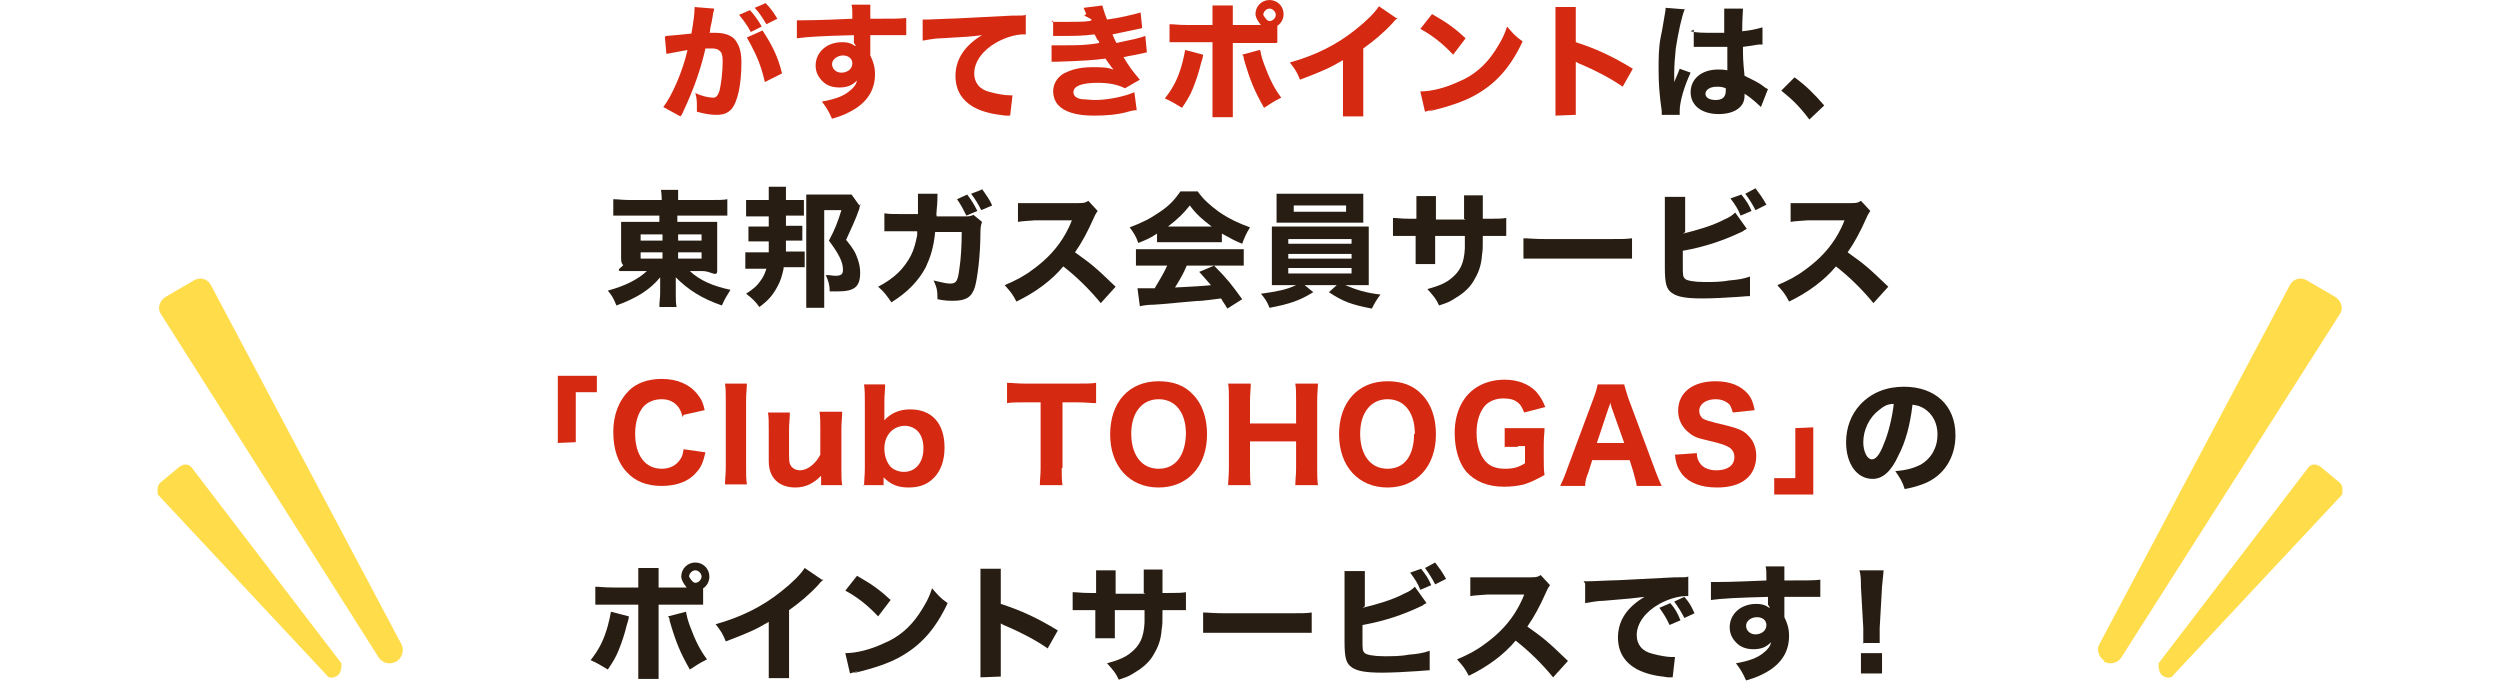 <?xml version="1.0" encoding="utf-8"?>
<!-- Generator: Adobe Illustrator 27.0.0, SVG Export Plug-In . SVG Version: 6.00 Build 0)  -->
<svg version="1.1" id="_レイヤー_2" xmlns="http://www.w3.org/2000/svg" xmlns:xlink="http://www.w3.org/1999/xlink" width="320" height="88" x="0px"
	 y="0px" viewBox="0 0 320 88" style="enable-background:new 0 0 320 88;" xml:space="preserve">
<style type="text/css">
	.st0{fill:#D62912;}
	.st1{fill:#281D12;}
	.st2{fill:#FFDC4A;}
	.st3{fill:none;}
</style>
<g id="design">
	<g>
		<g>
			<g>
				<path class="st0" d="M85.3,4.6L85.3,4.6c0,0,2.4-0.2,3.2-0.3c0.3-1.7,0.4-2.6,0.4-3.2c0,0,0-0.1,0-0.2l2.5,0.2
					c0,0,0,0.3-0.1,0.5c0,0-0.1,0.8-0.4,2.1c0,0.3,0,0.4-0.1,0.5c0.4,0,0.6,0,0.8,0c1.1,0,2,0.3,2.5,0.9c0.5,0.7,0.8,1.4,0.8,2.9
					c0,2.9-0.5,5.1-1.3,6c-0.5,0.5-1,0.7-1.9,0.7c-0.7,0-1.4-0.1-2.5-0.4c0-0.4,0-0.5,0-0.7c0-0.6,0-1-0.2-1.7
					c0.8,0.4,1.7,0.6,2.3,0.6c0.4,0,0.6-0.3,0.8-0.9c0.2-0.8,0.4-2.4,0.4-3.7c0-0.8-0.1-1.2-0.4-1.4c-0.2-0.2-0.5-0.3-1-0.3
					c-0.3,0-0.4,0-0.8,0c-0.6,2.6-1.4,5-2.9,8.2c-0.1,0.3-0.2,0.3-0.3,0.5l-2.2-1.2c1.1-1.4,2.5-4.6,3.1-7.3
					c-1.1,0.2-2.2,0.4-2.7,0.5l-0.2-2.2L85.3,4.6z M96,1.3c0.6,0.7,1,1.2,1.5,2.1l-1.4,0.7c-0.4-0.8-1-1.6-1.5-2.2L96,1.3L96,1.3z
					 M97.6,3.9c1.2,1.8,2,3.4,2.5,5.5l-2.2,1.1c-0.3-1.3-0.6-2.3-1.2-3.6c-0.5-1-0.7-1.4-1.1-2.1L97.6,3.9z M98,0.4
					c0.6,0.6,1.1,1.3,1.5,2l-1.4,0.7c-0.5-0.8-0.9-1.5-1.5-2.1L98,0.4L98,0.4z"/>
				<path class="st0" d="M101.8,2.6c0,0,0.5,0,0.8,0c0.4,0,2,0,6.5-0.2c0-1.2,0-1.3-0.1-1.8h2.4c0,0.7,0,0.7,0,1.8
					c2.7,0,3.9,0,4.6-0.1v2.2c-0.7,0-1.1,0-2.8,0c-0.8,0-1,0-1.8,0v0.4v0.5v1.3c0,0,0,0.2,0,0.4c0.4,0.8,0.6,1.5,0.6,2.4
					c0,1.8-0.8,3.3-2.5,4.4c-0.8,0.5-1.6,0.9-3,1.3c-0.5-1.1-0.7-1.4-1.3-2.2c1.7-0.3,2.8-0.7,3.6-1.4c0.5-0.4,0.8-0.8,0.9-1.3
					c-0.6,0.6-1.2,0.9-2.3,0.9c-0.7,0-1.4-0.2-1.9-0.6c-0.7-0.6-1.1-1.3-1.1-2.2c0-1.7,1.4-3,3.4-3c0.6,0,1.1,0.1,1.5,0.4
					c0.3,0.2,0.3,0.1,0-0.3v-1c-3.8,0.1-5.9,0.2-7.3,0.4V2.6L101.8,2.6z M106.5,8.2c0,0.6,0.5,1.1,1.2,1.1c0.8,0,1.4-0.5,1.4-1.2
					c0-0.6-0.5-1-1.2-1S106.5,7.6,106.5,8.2z"/>
				<path class="st0" d="M117.9,2.5h0.6c0.3,0,0.4,0,2.7-0.1c1.1,0,3.9-0.2,8.3-0.4c1.4,0,1.5,0,1.8-0.1v2.5c0,0-0.1,0-0.3,0
					c-1,0-2.3,0.4-3.4,1c-1.8,1-2.9,2.5-2.9,4c0,1.2,0.7,2.1,2.1,2.4c0.7,0.2,1.8,0.4,2.4,0.4c0,0,0.2,0,0.4,0l-0.3,2.6
					c0,0-0.3,0-0.6,0c-1.8-0.2-2.9-0.5-3.9-1c-1.7-0.9-2.5-2.3-2.5-4.1c0-2.1,1.2-3.9,3.4-5.2c-1.6,0.2-1.7,0.2-5.2,0.4
					c-0.9,0-1.7,0.2-2.4,0.3V2.5H117.9z"/>
				<path class="st0" d="M134.6,2.8c0,0,1,0,1.7,0c0.9,0,2.4,0,3.1-0.1c0.5-0.1,0.4-0.2-0.2-0.5c-0.9-0.4,0-0.2-0.2-0.5
					c-0.2-0.4-0.2-0.5-0.3-0.7l2.4-0.3c0,0,0.2,0.8,0.6,1.8c1.6-0.2,3.2-0.6,4.3-0.9l0.2,2c-1.9,0.4-3.3,0.7-3.8,0.8
					c0.2,0.5,0.2,0.5,0.5,1.1c1.9-0.4,2.9-0.6,3.7-0.9l0.2,2.1c0,0-0.8,0.2-1.9,0.4c-0.7,0.1-0.8,0.2-1.1,0.2c0.8,1.3,1,1.6,2.1,2.9
					l-1.9,1.1c-1-0.5-2.1-0.7-3.5-0.7c-2,0-3.1,0.4-3.1,1.2c0,0.5,0.4,0.8,1.1,0.9c0.4,0,1.1,0.1,1.7,0.1c1.7,0,3.9-0.5,5-1l0.3,2.3
					c0,0-0.5,0-1.1,0.2c-1.4,0.4-2.9,0.5-4.4,0.5c-2.3,0-3.8-0.5-4.6-1.4c-0.4-0.5-0.6-1.1-0.6-1.7c0-1.1,0.7-2.1,1.8-2.5
					c0.9-0.4,1.9-0.6,3.3-0.6c1,0,1.8,0,2.6,0.3c0-0.1-0.1-0.1-0.3-0.4c-0.2-0.3-0.2-0.3-0.5-0.7c-0.2-0.3-0.3-0.4-0.2-0.3
					c-1.5,0.2-3,0.3-6.2,0.4c-0.3,0-0.4,0-0.7,0V5.8c0,0,0.6,0,1.5,0c1.7,0,3,0,4.6-0.3c0-0.2-0.1-0.3-0.3-0.5
					c-0.1-0.3-0.2-0.4-0.3-0.6c-1.7,0.2-2.2,0.2-4.7,0.2c-0.2,0-0.4,0-0.6,0v-2L134.6,2.8z"/>
				<path class="st0" d="M154,7c0,0,0,0.3-0.3,1.2c-0.2,0.9-0.6,2.1-1,3.1c-0.4,1-0.8,1.6-1.4,2.5c-1-0.6-1.3-0.8-2.2-1.2
					c1.1-1.4,1.7-2.6,2.2-4.4c0.2-0.8,0.3-1.2,0.4-1.8L154,7L154,7z M163.4,5.5c-0.7,0-1,0-2.3,0h-3.3v7.3c0,0.8,0,1.7,0,2.2h-2.6
					c0-0.6,0-1.2,0-2.2V5.4H152c-1.3,0-1.6,0-2.3,0V3.1c0.7,0,1,0.1,2.3,0.1h3.2V2.6c0-0.8,0-1.3,0-1.9h2.6c0,0.5,0,1.1,0,1.9v0.6
					h3.6c0,0-0.7-0.8-0.7-1.4c0-1,0.8-1.8,1.8-1.8c1,0,1.8,0.8,1.8,1.8c0,0.6-0.3,1.2-0.8,1.5v2.1L163.4,5.5z M161.3,6.4
					c0.1,0.5,0.2,1,0.5,1.8c0.7,1.9,1.3,3.1,2.2,4.3c-1.2,0.6-1.4,0.8-2.2,1.3c-1.2-2.1-1.8-3.5-2.6-6.3c0-0.2,0-0.3-0.2-0.5
					l2.2-0.6H161.3z M161.7,1.9c0,0,0.4,0.8,0.8,0.8c0.4,0,0.8-0.4,0.8-0.8s-0.4-0.8-0.8-0.8C162.1,1.1,161.7,1.5,161.7,1.9z"/>
				<path class="st0" d="M178.9,2.3c0,0-0.4,0.3-0.6,0.6c-1.2,1.3-2.4,2.3-3.8,3.3v6.3c0,1.3,0,1.8,0,2.4h-2.6c0-0.6,0-1,0-2.3V7.7
					c-1.7,1-2.6,1.4-5.5,2.5c-0.4-1-0.6-1.3-1.3-2.2c3.2-0.9,5.9-2.2,8.4-4.2c1.4-1.1,2.5-2.2,3-3l2.2,1.5L178.9,2.3z"/>
				<path class="st0" d="M183.3,1.8c2.1,1.2,3,1.9,4.3,3.1L186,7c-1.3-1.4-2.7-2.5-4.2-3.3L183.3,1.8L183.3,1.8z M181.8,11.7
					c1.5,0,3.3-0.5,4.8-1.2c2-0.8,3.5-2.1,4.7-3.9c0.7-1.1,1.2-1.9,1.6-3.2c0.8,0.9,1,1.2,2,1.9c-1.6,3.4-3.5,5.5-6.3,7
					c-1.3,0.7-3.1,1.3-4.7,1.7c-1.1,0.3-1.3,0.3-0.7,0.1c0.9-0.3-0.5,0.1-0.8,0.2L181.8,11.7L181.8,11.7z"/>
				<path class="st0" d="M199.1,14.8c0-0.6,0-1.2,0-2.3V3c0-1.1,0-1.6,0-2.1h2.6c0,0.6,0,1,0,2.1v2.4c2.5,0.8,4.7,1.8,7.3,3.4
					l-1.3,2.3c-1.4-1-3.5-2.1-5.4-2.9c-0.3-0.1-0.4-0.2-0.6-0.3v4.6c0,1,0,1.6,0,2.2L199.1,14.8L199.1,14.8z"/>
				<path class="st1" d="M215.6,1.3c-0.3,0.7-0.8,2.9-1.1,4.9c-0.1,1-0.2,2.2-0.2,3.1c0,0.3,0,0.9,0,1.2c0.4-0.9,0.5-1.2,0.7-1.7
					l1.4,0.5c-0.8,1.7-1.4,3.7-1.4,4.9c0,0,0,0.2,0,0.5h-2.3c0,0,0-0.2,0-0.5c-0.3-2.1-0.4-3.5-0.4-5.3c0-1.5,0-2.9,0.3-4.3
					c0.2-0.9,0.3-1.7,0.4-2.2c0.1-0.7,0.2-1,0.2-1.4l2.5,0.2L215.6,1.3z M216.4,4c0.7,0.2,1.7,0.2,3,0.2c0.4,0,0.7,0,1.3,0
					c0-0.8,0-1.6,0-2.3c0-1.1,0-0.6,0-0.8h2.4c0,0.5-0.1,1.2-0.1,2.9c1.1-0.1,1.9-0.3,2.6-0.5v2.2c0,0-0.1,0-0.5,0
					c-0.6,0.1-1.2,0.2-2,0.3c0,1.3,0,1.7,0.2,3.7c1.2,0.6,1.7,0.8,2.5,1.4c0.2,0.2,0.3,0.2,0.5,0.3l-0.9,2.3c0,0-1.1-1.1-2.1-1.7
					c0,0.1,0,0.2,0,0.3c0,1.4-1.3,2.3-3.3,2.3c-2.2,0-3.6-1.1-3.6-2.8s1.4-2.9,3.5-2.9c0.4,0,0.7,0,1.2,0.1c0-0.5,0-1.3,0-3
					c-0.5,0-0.7,0-1.1,0c-0.6,0-2,0-2.7,0c-0.5,0-0.6,0-0.5,0c0.2,0,0,0,0,0V3.8L216.4,4z M219.7,11.1c-0.8,0-1.4,0.4-1.4,0.9
					s0.5,0.8,1.3,0.8c0.9,0,1.3-0.4,1.3-1.2c0-0.1,0-0.3,0-0.3C220.4,11.1,220.2,11.1,219.7,11.1z"/>
				<path class="st1" d="M229.7,9.9c1.5,1.1,2.5,2.1,3.8,3.6l-1.9,1.8c-1.2-1.6-2.1-2.5-3.6-3.7C228,11.6,229.7,9.9,229.7,9.9z"/>
				<path class="st1" d="M80.5,27.6c-0.8,0-1.4,0-2,0v-2.1c0.6,0,1.2,0.1,2.1,0.1h4.1c0,0,0-0.8-0.1-1.3h2.2c0,0,0,0.8,0,1.3H91
					c1,0,1.6,0,2.1-0.1v2.1c-0.5,0-1.2,0-2,0h-4.4v0.8H90c1,0,1.2,0,1.8,0c0,0.3,0,0.8,0,1.6v3.1c0,0.5,0,1.1,0,1.6
					c0,0.8-0.9,0-1.8,0h-1.7c1.3,1.2,2.9,1.9,5.2,2.4c-0.5,0.8-0.7,1.1-1.1,2c-2.6-0.9-4.3-2-5.9-3.6c0,0.5,0,0.7,0,1.1v0.9
					c0,0.8,0,1.3,0.1,1.8h-2.2c0-0.7,0.1-1.2,0.1-1.8v-0.9c0,0,0-0.4,0-1.1c-1.3,1.6-3.1,2.7-5.6,3.6c-0.4-1-0.6-1.3-1.1-1.9
					c2.2-0.6,3.8-1.4,5-2.5h-1.5c-1,0-1.2,0-1.8,0c-0.4,0-0.4-0.2,0-0.5c0.6-0.5,0,0,0-1.1V30c0-0.8,0-1.1,0-1.6c0.4,0,0.8,0,1.7,0
					h3.2v-0.8h-4.3L80.5,27.6z M82,30v0.8h2.8V30H82z M82,32.3v0.8h2.8v-0.8H82z M86.8,30.8h3V30h-3V30.8z M86.8,33.1h3v-0.8h-3
					V33.1z"/>
				<path class="st1" d="M100.3,34.4c-0.2,0.9-0.4,1.6-0.8,2.3c-0.6,1.1-1.1,1.7-2.3,2.6c-0.5-0.7-0.9-1.1-1.7-1.7
					c0.9-0.6,1.4-1,1.8-1.6c0.4-0.5,0.6-1,0.8-1.6H97c-0.6,0-1.1,0-1.6,0v-2.1c0,0,1,0,1.7,0h1.3c0,0,0-0.7,0-1.4h-1.2
					c-0.6,0-1,0-1.4,0V29c0,0,0.8,0,1.4,0h1.2v-1.3h-1.2c-0.6,0-1.2,0-1.7,0v-2.1c0.5,0,1.1,0,1.7,0h1.2c0-0.7,0-1.2,0-1.7h2.2
					c0,0,0,0.7,0,1.7h0.7c0.8,0,1.1,0,1.6,0v2c0,0-1.1,0-1.6,0h-0.7v1.3h0.7c0,0,1,0,1.4,0v1.9c0,0-0.8,0-1.3,0h-0.8
					c0,0.8,0,1,0,1.4h0.8c0.8,0,1.1,0,1.6,0v2c0,0-0.9,0-1.7,0h-1L100.3,34.4z M110.2,26.1c0,0-0.2,0.3-0.2,0.6
					c-0.4,1.2-1.1,2.7-1.7,4c0.9,1.1,1.2,1.6,1.5,2.5c0.2,0.6,0.3,1.1,0.3,1.7c0,1.8-0.7,2.4-2.9,2.4c-0.3,0-0.5,0-1,0
					c0-0.9-0.2-1.4-0.5-2.1c0.5,0,0.9,0.1,1.2,0.1c0.8,0,1-0.2,1-0.8c0-1-0.6-2.1-1.8-3.7c0.8-1.5,1.1-2.3,1.6-3.9h-2.2v10.5
					c0,0.8,0,1.5,0,2h-2.3c0-0.5,0-1.2,0-2V26.2c0,0,0-0.9,0-1.3c0.4,0,0.9,0,1.4,0h3c0.7,0,1.1,0,1.4,0l1,1.4L110.2,26.1z"/>
				<path class="st1" d="M117.5,27.8c0-0.7,0-1.5,0-2.3c0-0.2,0-0.4,0-0.7h2.5c0,0.4,0,1.1-0.1,2c-0.1,1.4,0,0.4,0,0.9h3.5
					c0.6,0,0.8,0,1.2-0.2l1.1,0.9c0,0-0.2,0.5-0.2,1.1c0,3.3-0.4,6.1-0.7,7.2c-0.4,1.3-1.1,1.8-2.8,1.8c-0.6,0-1,0-2-0.2
					c0-1.2-0.1-1.5-0.5-2.4c0.9,0.2,1.6,0.4,2.1,0.4c0.8,0,1-0.3,1.2-1.9c0.2-1.2,0.3-3.1,0.3-4.7h-3.4c-0.2,2-0.6,3.2-1.2,4.5
					c-0.9,1.7-2.3,3.2-4.4,4.5c-0.7-1-0.9-1.3-1.7-2c2.1-1.1,3.3-2.3,4.2-4c0.4-0.8,0.6-1.6,0.8-2.6v-0.5h-2c-1.6,0-1.6,0-2.2,0
					v-2.3c0.6,0.1,1,0.1,2.2,0.1h2.3L117.5,27.8z M123.8,24.9c0.6,0.8,0.9,1.3,1.3,2.1l-1.4,0.6c-0.4-0.8-0.7-1.4-1.2-2.1
					L123.8,24.9L123.8,24.9z M125.7,24.2c0.5,0.7,1,1.4,1.3,2.1l-1.4,0.6c-0.4-0.8-0.7-1.3-1.3-2.1l1.3-0.5L125.7,24.2z"/>
				<path class="st1" d="M140.9,38.8c-1.4-1.7-3-3.3-4.8-4.7c-1.4,1.7-3.5,3.3-6,4.5c-0.5-1-0.8-1.3-1.5-2.1c1.4-0.6,2.4-1.1,3.6-2
					c1.8-1.3,3.2-2.8,4.2-4.6c0.2-0.4,0.5-0.9,0.8-1.7h-4.7c-1.3,0.1-1.6,0.1-2.2,0.2V26c0,0,0.9,0,1.9,0h5.8c0.9,0,1-0.1,1.3-0.3
					l1.2,1.3c0,0-0.3,0.4-0.5,0.9c-0.8,1.8-1.5,3.1-2.4,4.4c2.1,1.5,2.5,1.8,5.2,4.4C142.8,36.7,140.9,38.8,140.9,38.8z"/>
				<path class="st1" d="M148.1,29.9c-0.9,0.6-1.4,0.8-2.4,1.2c-0.3-0.9-0.6-1.3-1.1-2c1.6-0.6,2.6-1.1,3.9-2
					c1.2-0.8,1.9-1.6,2.6-2.6h2.2c0.8,1.1,1.5,1.7,2.7,2.6c1.3,0.9,2.6,1.5,4,2c-0.5,0.8-0.7,1.3-1,2.1c-1-0.4-1.5-0.7-2.6-1.3V31
					c0,0-0.9,0-1.5,0h-5.4c0,0-1,0-1.4,0C148.1,31,148.1,29.9,148.1,29.9z M147.3,34c-0.8,0-1.4,0-1.9,0v-2.1c0.5,0,1.2,0,1.9,0h10
					c0.8,0,1.4,0,1.9,0V34c-0.5,0-1.1,0-1.9,0h-5.4c-0.4,1-1,2-1.5,2.8c2.1-0.1,3.7-0.2,4.6-0.3c-0.5-0.6-0.8-0.9-1.5-1.7l1.9-0.8
					c1.7,1.7,2.3,2.5,3.6,4.3l-1.9,1.2c-0.4-0.7-0.6-0.9-0.8-1.3c-1.5,0.2-1.6,0.2-2.5,0.3c-0.8,0-5.5,0.5-6.1,0.5
					c-0.7,0-1.4,0.1-1.8,0.2l-0.3-2.3c0,0,0.7,0,1.1,0c0.2,0,0.5,0,1.1,0c0.6-1,1.2-2,1.6-2.9h-2.2H147.3z M155.1,29
					c-1.2-0.9-2-1.6-2.8-2.7c-0.8,1-1.5,1.7-2.8,2.7h5.7H155.1z"/>
				<path class="st1" d="M164.6,36.5c-0.8,0-1.2,0-1.8,0c0-0.4,0-0.8,0-1.7v-4.1c0-0.8,0-1.2,0-1.7c0.5,0,1,0,1.8,0h8.8
					c0.8,0,1.2,0,1.8,0c0,0.4,0,0.8,0,1.7v4.1c0,0.9,0,1.5,0,1.7c-0.5,0-1,0-1.8,0h-1.2c1.4,0.6,2.7,1,4.5,1.2
					c-0.6,0.8-0.8,1.2-1.1,1.8c-2.6-0.5-3.7-0.9-5.5-2.1l1-0.9H167l1.1,0.9c-1.8,1.1-3,1.5-5.6,2c-0.3-0.8-0.6-1.2-1.1-1.8
					c2.1-0.3,3.2-0.5,4.5-1.1h-1.2H164.6z M174.5,27.3c0,0,0,0.8,0,1.2c-0.5,0-1,0-1.7,0h-7.7c-0.7,0-1.2,0-1.7,0c0-0.4,0-0.8,0-1.2
					V26c0,0,0-0.8,0-1.2c0.6,0,1,0,1.8,0h7.5c0.8,0,1.2,0,1.8,0c0,0.4,0,0.7,0,1.2C174.5,26,174.5,27.3,174.5,27.3z M164.9,31.2h8.1
					v-0.6h-8.1V31.2z M164.9,33.1h8.1v-0.6h-8.1V33.1z M164.9,35h8.1v-0.7h-8.1V35z M165.6,26.3v0.8h6.7v-0.8H165.6z"/>
				<path class="st1" d="M187.4,28v-1.2c0-1,0-1.4,0-1.8h2.4c0,0.5,0,1,0,1.6c0,0.9,0,0.3,0,1.4h0.8c1,0,1.6,0,2.2-0.1v2.3
					c-0.6,0-1.2,0-2.1,0h-0.9c0,1.6,0,1.8-0.1,2.4c-0.1,1.5-0.5,2.4-1.1,3.4c-0.6,1-1.5,1.7-2.7,2.4c-0.5,0.3-0.8,0.4-1.7,0.7
					c-0.4-0.9-0.7-1.2-1.5-2.1c1.5-0.4,2.4-0.8,3.1-1.4c1.1-0.9,1.6-1.9,1.7-3.8c0-0.3,0-0.7,0-1.6h-3.8V32c0,1.2,0,1.3,0,1.8h-2.5
					c0,0,0-1,0-1.9v-1.7h-0.8c-1.1,0-1.4,0-2.1,0v-2.3c0.7,0,1,0.1,2.2,0.1h0.8v-1.1c0-0.8,0-1.3,0-1.8h2.5c0,0.6,0,0.8,0,1.8v1.2
					h3.8L187.4,28z"/>
				<path class="st1" d="M195,30.5c0.7,0,1.3,0.1,2.9,0.1h8.1c1.6,0,2.2,0,2.9-0.1v2.6c-0.6,0-1.7,0-2.9,0h-8.1c-1.4,0-2.3,0-2.9,0
					V30.5L195,30.5z"/>
				<path class="st1" d="M215.4,29.9c1.7-0.4,3.8-1,5.3-1.8c0.7-0.3,1-0.5,1.4-0.9l1.5,2.1c0,0-0.3,0.1-0.5,0.3
					c-2.5,1.2-4.9,2-7.7,2.5V34c0,1.3,0,1.4,0.3,1.7c0.2,0.2,1.1,0.4,2.5,0.4c0.9,0,2.1,0,3.1-0.2c1.2-0.1,1.8-0.2,2.7-0.5v2.5
					c0,0-0.5,0-1.5,0.1c-1.4,0.1-3.3,0.2-4.6,0.2c-2.1,0-3.2-0.2-3.9-0.7s-0.9-1.2-0.9-3.3v-7c0-1,0-1.4,0-2h2.6c0,0.6,0,0.9,0,2
					v2.5L215.4,29.9z M222.9,24.9c0.7,0.9,0.9,1.2,1.3,2.1l-1.4,0.6c-0.3-0.8-0.7-1.4-1.3-2.2L222.9,24.9L222.9,24.9z M224.7,24.1
					c0.6,0.8,0.9,1.2,1.4,2.1l-1.4,0.7c-0.4-0.8-0.8-1.4-1.3-2.1L224.7,24.1L224.7,24.1z"/>
				<path class="st1" d="M239.8,38.8c-1.4-1.7-3-3.3-4.8-4.7c-1.4,1.7-3.5,3.3-6,4.5c-0.5-1-0.8-1.3-1.5-2.1c1.4-0.6,2.4-1.1,3.6-2
					c1.8-1.3,3.2-2.8,4.2-4.6c0.2-0.4,0.5-0.9,0.8-1.7h-4.7c-1.3,0.1-1.6,0.1-2.2,0.2V26c0,0,0.9,0,1.9,0h5.8c0.9,0,1-0.1,1.3-0.3
					l1.2,1.3c0,0-0.3,0.4-0.5,0.9c-0.8,1.8-1.5,3.1-2.4,4.4c2.1,1.5,2.5,1.8,5.2,4.4C241.7,36.7,239.8,38.8,239.8,38.8z"/>
				<path class="st0" d="M71.4,56.7v-8.6h5v2.1h-2.7v6.4L71.4,56.7L71.4,56.7z"/>
				<path class="st0" d="M87.4,53.4c-0.2-0.6-0.3-0.9-0.5-1.2c-0.5-0.7-1.2-1.1-2.2-1.1c-0.9,0-1.7,0.3-2.3,0.9
					c-0.7,0.8-1.1,2-1.1,3.5c0,2.8,1.3,4.5,3.4,4.5c1,0,1.8-0.4,2.3-1.1c0.3-0.4,0.4-0.7,0.5-1.4l2.8,0.4c-0.3,1.3-0.6,2-1.2,2.6
					c-0.9,1.1-2.5,1.7-4.4,1.7c-1.9,0-3.4-0.6-4.4-1.7c-1.2-1.2-1.8-3-1.8-5.2c0-2.2,0.7-4,2-5.3c1-1,2.5-1.5,4.2-1.5
					c2,0,3.6,0.7,4.6,2c0.5,0.6,0.7,1.1,0.9,2l-2.7,0.6L87.4,53.4z"/>
				<path class="st0" d="M95.6,49.1c0,0.6-0.1,1.2-0.1,2.2v8.5c0,0.9,0,1.5,0.1,2.2h-2.8c0-0.7,0.1-1.2,0.1-2.2v-8.5
					c0-1,0-1.6-0.1-2.2H95.6z"/>
				<path class="st0" d="M107.8,52.7c0,0.7-0.1,1.3-0.1,2.2v5c0,1,0,1.6,0.1,2.2h-2.7v-0.6c0,0,0-0.3,0-0.6c-1,1-2,1.5-3.3,1.5
					c-1,0-1.9-0.3-2.5-0.9c-0.6-0.6-0.9-1.4-0.9-2.5v-4c0-1,0-1.6-0.1-2.2h2.8c0,0.8-0.1,1.3-0.1,2.2v3.4c0,0.8,0.1,1.2,0.5,1.5
					c0.2,0.2,0.6,0.3,0.9,0.3c0.9,0,2-0.8,2.6-2v-3.3c0-0.9,0-1.5-0.1-2.2h2.8L107.8,52.7z"/>
				<path class="st0" d="M110.6,62.2c0-0.7,0.1-1.3,0.1-2.3v-8.4c0-0.9,0-1.5-0.1-2.3h2.7c0,0.7-0.1,1.3-0.1,2.3v1.4
					c0,0,0,0.5,0,0.9c0.8-0.9,1.9-1.4,3.3-1.4c2.8,0,4.4,1.8,4.4,4.9c0,1.7-0.5,3-1.4,3.9c-0.8,0.8-1.8,1.2-3.2,1.2
					s-2.3-0.4-3.2-1.3v0.4v0.6h-2.6L110.6,62.2z M115.9,54.5c-1.6,0-2.7,1.2-2.7,2.9c0,0.8,0.2,1.5,0.6,2.1c0.4,0.6,1.2,0.9,1.9,0.9
					c1.5,0,2.5-1.2,2.5-3C118.2,55.6,117.3,54.6,115.9,54.5L115.9,54.5z"/>
				<path class="st0" d="M135.9,59.9c0,0.9,0,1.6,0.1,2.2h-2.9c0-0.7,0.1-1.3,0.1-2.2v-8.4h-2c-1,0-1.7,0-2.3,0.1V49
					c0.6,0,1.3,0.1,2.3,0.1h6.7c1.1,0,1.8,0,2.4-0.1v2.6c-0.7,0-1.3-0.1-2.4-0.1H136v8.4H135.9z"/>
				<path class="st0" d="M152.7,50.5c1.2,1.2,1.8,3,1.8,5.1c0,4.1-2.5,6.8-6.2,6.8s-6.2-2.7-6.2-6.8s2.4-6.8,6.2-6.8
					C150.1,48.8,151.6,49.3,152.7,50.5z M151.8,55.6c0-1.6-0.4-2.8-1.2-3.6c-0.6-0.6-1.4-0.9-2.3-0.9c-2.1,0-3.5,1.7-3.5,4.4
					c0,2.7,1.3,4.5,3.5,4.5C150.5,60,151.7,58.3,151.8,55.6L151.8,55.6z"/>
				<path class="st0" d="M168.7,49.1c0,0.5-0.1,1.2-0.1,2.2v8.6c0,1,0,1.5,0.1,2.2h-2.9c0-0.7,0.1-1.2,0.1-2.2v-3.4H160v3.4
					c0,1,0,1.5,0.1,2.2h-2.9c0-0.6,0.1-1.2,0.1-2.2v-8.6c0-1,0-1.6-0.1-2.2h2.9c0,0.7-0.1,1.3-0.1,2.2v2.9h5.9v-2.9
					c0-1,0-1.6-0.1-2.2H168.7z"/>
				<path class="st0" d="M182,50.5c1.2,1.2,1.8,3,1.8,5.1c0,4.1-2.5,6.8-6.2,6.8s-6.2-2.7-6.2-6.8s2.4-6.8,6.2-6.8
					C179.4,48.8,180.9,49.3,182,50.5z M181.1,55.6c0-1.6-0.4-2.8-1.2-3.6c-0.6-0.6-1.4-0.9-2.3-0.9c-2.1,0-3.5,1.7-3.5,4.4
					c0,2.7,1.3,4.5,3.5,4.5s3.4-1.7,3.4-4.5L181.1,55.6z"/>
				<path class="st0" d="M194.2,57.2c-0.8,0-1.1,0-1.6,0v-2.4c0.6,0,0.9,0,2,0h1.1c0.8,0,1.3,0,2,0c0,0.6-0.1,1.1-0.1,2.1v1.7
					c0,1,0,1.5,0.1,2.2c-1.1,0.6-1.7,0.9-2.6,1.2c-0.8,0.2-1.7,0.3-2.6,0.3c-2.1,0-3.7-0.7-4.8-1.9c-1-1.2-1.5-3-1.5-5
					c0-2.7,1.1-4.9,3.1-6c0.9-0.5,2-0.8,3.3-0.8c1.6,0,3,0.5,4,1.5c0.5,0.6,0.8,1,1.2,2l-2.7,0.7c-0.3-0.7-0.5-1.1-1-1.4
					c-0.4-0.3-1-0.4-1.7-0.4c-0.9,0-1.7,0.3-2.3,0.9c-0.7,0.8-1.1,2-1.1,3.5s0.4,2.8,1.1,3.6c0.6,0.7,1.4,1,2.6,1
					c1,0,1.7-0.2,2.5-0.7v-2.2h-0.8L194.2,57.2z"/>
				<path class="st0" d="M209.5,62.2c-0.1-0.7-0.3-1.2-0.4-1.7l-0.5-1.6h-4.8l-0.5,1.6c-0.3,0.7-0.4,1.2-0.4,1.7h-3.2
					c0,0,0.5-1,0.8-1.9l3.5-9.4c0.3-0.8,0.4-1.2,0.5-1.7h3.4c0,0,0.2,0.8,0.5,1.7l3.5,9.4c0.3,0.8,0.6,1.5,0.8,1.9H209.5z
					 M206.3,52.2c0,0-0.1-0.3-0.2-0.7c0,0.3-0.1,0.4-0.2,0.7l-1.5,4.5h3.5L206.3,52.2L206.3,52.2z"/>
				<path class="st0" d="M217.2,58c0,0.7,0.2,1,0.4,1.3c0.4,0.6,1.2,0.9,2.1,0.9c1.4,0,2.3-0.6,2.3-1.7c0-0.5-0.2-0.9-0.6-1.2
					c-0.5-0.3-1-0.5-2.7-0.9c-1.4-0.3-1.9-0.5-2.5-1c-0.9-0.7-1.4-1.7-1.4-2.8c0-2.4,1.9-3.8,4.8-3.8c1.9,0,3.3,0.6,4.2,1.7
					c0.4,0.5,0.6,1,0.8,2l-2.8,0.3c0,0-0.2-0.7-0.4-1c-0.4-0.4-1-0.7-1.8-0.7c-1.2,0-2.1,0.6-2.1,1.5c0,0.4,0.2,0.8,0.5,1
					c0.4,0.2,0.7,0.3,1.5,0.5c1.7,0.4,2.5,0.6,3.2,0.9c0.7,0.3,1.2,0.8,1.6,1.4c0.3,0.5,0.5,1.2,0.5,1.9c0,2.6-1.8,4.1-5,4.1
					c-2.1,0-3.6-0.6-4.5-1.7c-0.5-0.7-0.8-1.3-0.9-2.5L217.2,58L217.2,58z"/>
				<path class="st0" d="M232.1,54.7v8.6h-5v-2.1h2.7v-6.4L232.1,54.7L232.1,54.7z"/>
				<path class="st1" d="M243,58.3c-0.9,2-2,3-3.3,3c-2,0-3.4-1.9-3.4-4.7c0-1.8,0.6-3.5,1.8-4.8c1.4-1.5,3.3-2.3,5.6-2.3
					c4,0,6.6,2.4,6.6,6.2c0,2.9-1.5,5.2-4,6.2c-0.8,0.3-1.4,0.5-2.5,0.7c-0.3-1-0.6-1.4-1.2-2.3c1.4-0.1,2.4-0.4,3.2-0.8
					c1.4-0.8,2.2-2.2,2.2-3.9c0-1.4-0.6-2.6-1.7-3.3c-0.5-0.3-0.8-0.4-1.5-0.5C244.5,54.4,243.9,56.6,243,58.3L243,58.3z
					 M240.5,52.5c-1.2,0.9-2,2.5-2,4.1c0,1.2,0.5,2.2,1.1,2.2c0.5,0,1-0.6,1.5-1.9c0.6-1.4,1.1-3.4,1.3-5.2
					C241.6,51.7,241.1,52,240.5,52.5z"/>
				<path class="st1" d="M80.5,78.9c0,0,0,0.3-0.3,1.2c-0.2,0.9-0.6,2.1-1,3.1s-0.8,1.6-1.4,2.5c-1-0.6-1.3-0.8-2.2-1.2
					c1.1-1.4,1.7-2.6,2.2-4.4c0.2-0.8,0.3-1.2,0.4-1.8L80.5,78.9L80.5,78.9z M89.9,77.4c-0.7,0-1,0-2.3,0h-3.3v7.3
					c0,0.8,0,1.7,0,2.2h-2.6c0-0.6,0-1.2,0-2.2v-7.3h-3.2c-1.3,0-1.6,0-2.3,0v-2.3c0.7,0,1,0.1,2.3,0.1h3.2v-0.6c0-0.8,0-1.3,0-1.9
					h2.6c0,0.5,0,1.1,0,1.9v0.6h3.6c0,0-0.7-0.8-0.7-1.4c0-1,0.8-1.8,1.8-1.8c1,0,1.8,0.8,1.8,1.8c0,0.6-0.3,1.2-0.8,1.5v2.1H89.9z
					 M87.8,78.3c0.1,0.5,0.2,1,0.5,1.8c0.7,1.9,1.3,3.1,2.2,4.3c-1.2,0.6-1.4,0.8-2.2,1.3c-1.2-2.1-1.8-3.5-2.6-6.3
					c0-0.2,0-0.3-0.2-0.5L87.8,78.3L87.8,78.3z M88.2,73.8c0,0,0.4,0.8,0.8,0.8c0.4,0,0.8-0.4,0.8-0.8S89.4,73,89,73
					C88.6,73,88.2,73.4,88.2,73.8z"/>
				<path class="st1" d="M105.4,74.2c0,0-0.4,0.3-0.6,0.6c-1.2,1.3-2.4,2.3-3.8,3.3v6.3c0,1.3,0,1.8,0,2.4h-2.6c0-0.6,0-1,0-2.3
					v-4.9c-1.7,1-2.6,1.4-5.5,2.5c-0.4-1-0.6-1.3-1.3-2.2c3.2-0.9,5.9-2.2,8.4-4.2c1.4-1.1,2.5-2.2,3-3l2.2,1.5H105.4z"/>
				<path class="st1" d="M109.7,73.7c2.1,1.2,3,1.9,4.3,3.1l-1.6,2.1c-1.3-1.4-2.7-2.5-4.2-3.3L109.7,73.7L109.7,73.7z M108.2,83.6
					c1.5,0,3.3-0.5,4.8-1.2c2-0.8,3.5-2.1,4.7-3.9c0.7-1.1,1.2-1.9,1.6-3.2c0.8,0.9,1,1.2,2,1.9c-1.6,3.4-3.5,5.5-6.3,7
					c-1.3,0.7-3.1,1.3-4.7,1.7c-1.1,0.3-1.3,0.3-0.7,0.1c0.9-0.3-0.5,0.1-0.8,0.2L108.2,83.6L108.2,83.6z"/>
				<path class="st1" d="M125.5,86.7c0-0.6,0-1.2,0-2.3v-9.5c0-1.1,0-1.6,0-2.1h2.6c0,0.6,0,1,0,2.1v2.4c2.5,0.8,4.7,1.8,7.3,3.4
					l-1.3,2.3c-1.4-1-3.5-2.1-5.4-2.9c-0.3-0.1-0.4-0.2-0.6-0.3v4.6c0,1,0,1.6,0,2.2L125.5,86.7L125.5,86.7z"/>
				<path class="st1" d="M146.4,75.9v-1.2c0-1,0-1.4,0-1.8h2.4c0,0.5,0,1,0,1.6c0,0.9,0,0.3,0,1.4h0.8c1,0,1.6,0,2.2-0.1v2.3
					c-0.6,0-1.2,0-2.1,0h-0.9c0,1.6,0,1.8-0.1,2.4c-0.1,1.5-0.5,2.4-1.1,3.4c-0.6,1-1.5,1.7-2.7,2.4c-0.5,0.3-0.8,0.4-1.7,0.7
					c-0.4-0.9-0.7-1.2-1.5-2.1c1.5-0.4,2.4-0.8,3.1-1.4c1.1-0.9,1.6-1.9,1.7-3.8c0-0.3,0-0.7,0-1.6h-3.8v1.8c0,1.2,0,1.3,0,1.8h-2.5
					c0,0,0-1,0-1.9v-1.7h-0.8c-1.1,0-1.4,0-2.1,0v-2.3c0.7,0,1,0.1,2.2,0.1h0.8v-1.1c0-0.8,0-1.3,0-1.8h2.5c0,0.6,0,0.8,0,1.8V76
					h3.8L146.4,75.9z"/>
				<path class="st1" d="M154,78.4c0.7,0,1.3,0.1,2.9,0.1h8.1c1.6,0,2.2,0,2.9-0.1V81c-0.6,0-1.7,0-2.9,0h-8.1c-1.4,0-2.3,0-2.9,0
					V78.4L154,78.4z"/>
				<path class="st1" d="M174.4,77.8c1.7-0.4,3.8-1,5.3-1.8c0.7-0.3,1-0.5,1.4-0.9l1.5,2.1c0,0-0.3,0.1-0.5,0.3
					c-2.5,1.2-4.9,2-7.7,2.5v1.9c0,1.3,0,1.4,0.3,1.7c0.2,0.2,1.1,0.4,2.5,0.4c0.9,0,2.1,0,3.1-0.2c1.2-0.1,1.8-0.2,2.7-0.5v2.5
					c0,0-0.5,0-1.5,0.1c-1.4,0.1-3.3,0.2-4.6,0.2c-2.1,0-3.2-0.2-3.9-0.7c-0.7-0.5-0.9-1.2-0.9-3.3v-7c0-1,0-1.4,0-2h2.6
					c0,0.6,0,0.9,0,2v2.5L174.4,77.8z M181.9,72.8c0.7,0.9,0.9,1.2,1.3,2.1l-1.4,0.6c-0.3-0.8-0.7-1.4-1.3-2.2L181.9,72.8
					L181.9,72.8z M183.7,72c0.6,0.8,0.9,1.2,1.4,2.1l-1.4,0.7c-0.4-0.8-0.8-1.4-1.3-2.1L183.7,72L183.7,72z"/>
				<path class="st1" d="M198.8,86.7c-1.4-1.7-3-3.3-4.8-4.7c-1.4,1.7-3.5,3.3-6,4.5c-0.5-1-0.8-1.3-1.5-2.1c1.4-0.6,2.4-1.1,3.6-2
					c1.8-1.3,3.2-2.8,4.2-4.6c0.2-0.4,0.5-0.9,0.8-1.7h-4.7c-1.3,0.1-1.6,0.1-2.2,0.2v-2.4c0,0,0.9,0,1.9,0h5.8c0.9,0,1-0.1,1.3-0.3
					l1.2,1.3c0,0-0.3,0.4-0.5,0.9c-0.8,1.8-1.5,3.1-2.4,4.4c2.1,1.5,2.5,1.8,5.2,4.4C200.7,84.6,198.8,86.7,198.8,86.7z"/>
				<path class="st1" d="M202.7,74.4h0.6c0.3,0,0.4,0,2.7-0.1c1.1,0,3.9-0.2,8.3-0.4c1.4,0,1.5,0,1.8-0.1v2.5c0,0-0.1,0-0.3,0
					c-1,0-2.3,0.4-3.4,1c-1.8,1-2.9,2.5-2.9,4c0,1.2,0.7,2.1,2.1,2.4c0.7,0.2,1.8,0.4,2.4,0.4c0,0,0.2,0,0.4,0l-0.3,2.6
					c0,0-0.3,0-0.6,0c-1.8-0.2-2.9-0.5-3.9-1c-1.7-0.9-2.5-2.3-2.5-4.1c0-2.2,1.2-3.9,3.4-5.2c-1.6,0.2-1.7,0.2-5.2,0.5
					c-0.9,0-1.7,0.2-2.4,0.3v-2.5L202.7,74.4z M213.7,80c-0.4-0.9-0.8-1.5-1.3-2.2l1.4-0.6c0.6,0.7,0.9,1.2,1.3,2.2L213.7,80
					L213.7,80z M215.6,79.1c-0.4-0.8-0.8-1.4-1.3-2.1l1.3-0.6c0.6,0.7,0.8,1,1.3,2.1L215.6,79.1L215.6,79.1z"/>
				<path class="st1" d="M218.8,74.5c0,0,0.5,0,0.8,0c0.4,0,2,0,6.5-0.2c0-1.2,0-1.3-0.1-1.8h2.4c0,0.7,0,0.7,0,1.8
					c2.7,0,3.9,0,4.6-0.1v2.2c-0.7,0-1.1,0-2.8,0c-0.8,0-1,0-1.8,0v0.4v0.5v1.3c0,0,0,0.2,0,0.4c0.4,0.8,0.6,1.5,0.6,2.4
					c0,1.8-0.8,3.3-2.5,4.4c-0.8,0.5-1.6,0.9-3,1.3c-0.5-1.1-0.7-1.4-1.3-2.2c1.7-0.3,2.8-0.7,3.6-1.4c0.5-0.4,0.8-0.8,0.9-1.3
					c-0.6,0.6-1.2,0.9-2.3,0.9c-0.7,0-1.4-0.2-1.9-0.6c-0.7-0.6-1.1-1.3-1.1-2.2c0-1.7,1.4-3,3.4-3c0.6,0,1.1,0.1,1.5,0.4
					c0.3,0.2,0.3,0.1,0-0.3v-1c-3.8,0.1-5.9,0.2-7.3,0.4v-2.3L218.8,74.5z M223.5,80.1c0,0.6,0.5,1.1,1.2,1.1c0.8,0,1.4-0.5,1.4-1.2
					c0-0.6-0.5-1-1.2-1C224.1,79,223.5,79.5,223.5,80.1z"/>
				<path class="st1" d="M238.5,82.4c0,0,0-0.6,0-0.8c0-0.1,0-0.5,0-1.2l-0.3-5.3c0-0.7,0-1.5-0.2-2.1h3.1c0,0-0.1,1.2-0.2,2.1
					l-0.3,5.3c0,0.7,0,1.1,0,1.2c0,0.2,0,0.3,0,0.7h-2.2L238.5,82.4z M238.2,86.2v-2.6h2.7v2.6H238.2z"/>
			</g>
			<g>
				<path class="st2" d="M50.7,84.7L50.7,84.7c-0.8,0.4-1.7,0.2-2.2-0.5l-27.9-44c-0.5-0.7-0.2-1.7,0.6-2.2l3.6-2.1
					c0.8-0.5,1.8-0.2,2.2,0.6l24.4,46C51.8,83.3,51.4,84.3,50.7,84.7z"/>
				<path class="st2" d="M43.3,86.4L43.3,86.4c-0.5,0.4-1.2,0.5-1.5,0L20.2,63.3c0,0-0.2-1.1,0.3-1.5l2.4-2c0.5-0.4,1.2-0.5,1.6,0
					l19.2,25.1C43.7,84.9,43.8,85.9,43.3,86.4z"/>
			</g>
			<g>
				<path class="st2" d="M269.3,84.7L269.3,84.7c0.8,0.4,1.7,0.2,2.2-0.5l28-44c0.5-0.7,0.2-1.7-0.6-2.2l-3.6-2.1
					c-0.8-0.5-1.8-0.2-2.2,0.6l-24.4,46c-0.4,0.7,0,1.7,0.7,2.1H269.3z"/>
				<path class="st2" d="M276.7,86.4L276.7,86.4c0.5,0.4,1.2,0.5,1.5,0l21.6-23.1c0,0,0.2-1.1-0.3-1.5l-2.4-2
					c-0.5-0.4-1.2-0.5-1.6,0l-19.2,25.1C276.3,84.9,276.2,85.9,276.7,86.4z"/>
			</g>
		</g>
		<rect y="0.1" class="st3" width="320" height="87.9"/>
	</g>
</g>
</svg>
